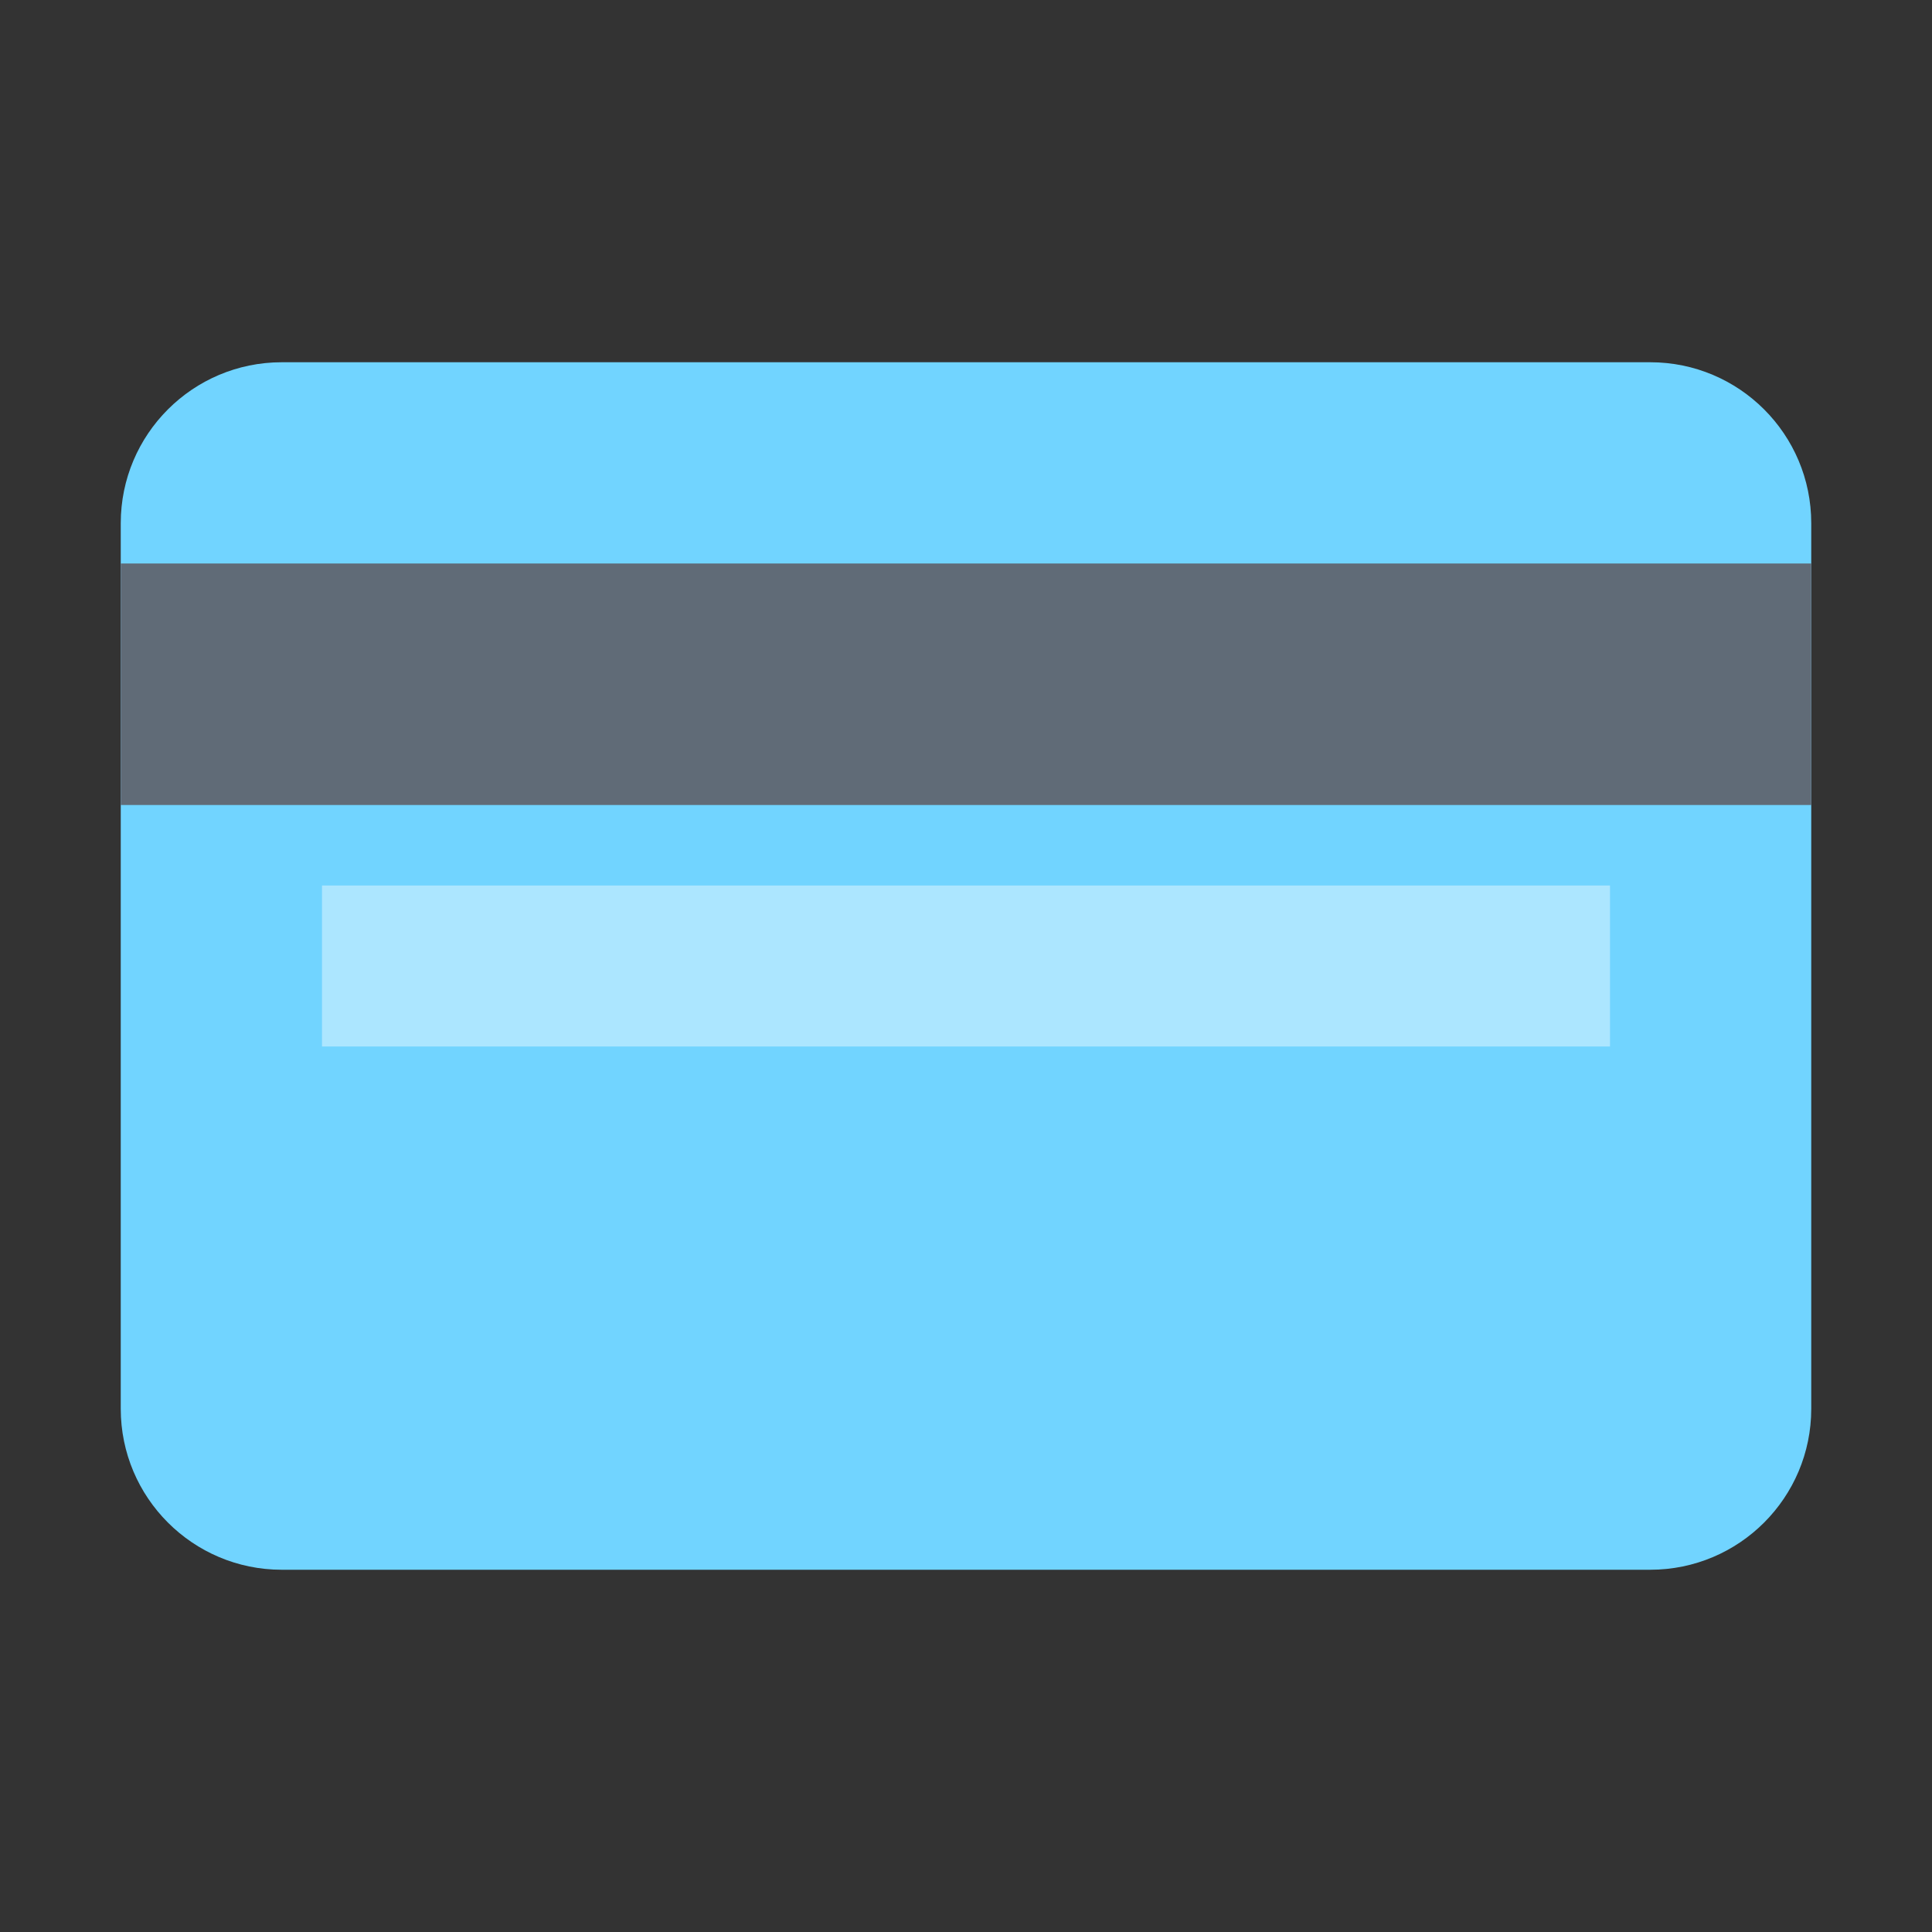 <svg width="24" height="24" viewBox="0 0 24 24" fill="none" xmlns="http://www.w3.org/2000/svg">
<rect x="0" y="0" width="24" height="24" fill="#333333" stroke="none"/>
<path d="M22.5 17.5C22.5 18.604 21.605 19.5 20.5 19.5H3.5C2.396 19.5 1.5 18.604 1.5 17.5V6.5C1.5 5.395 2.396 4.5 3.5 4.5H20.5C21.605 4.5 22.5 5.395 22.5 6.5V17.5Z" fill="#71D4FF"/>
<path d="M1.5 7H22.5V10H1.5V7Z" fill="#606B77"/>
<path d="M4 11H20V13H4V11Z" fill="#E8F9FF" fill-opacity="0.5"/>
</svg>

